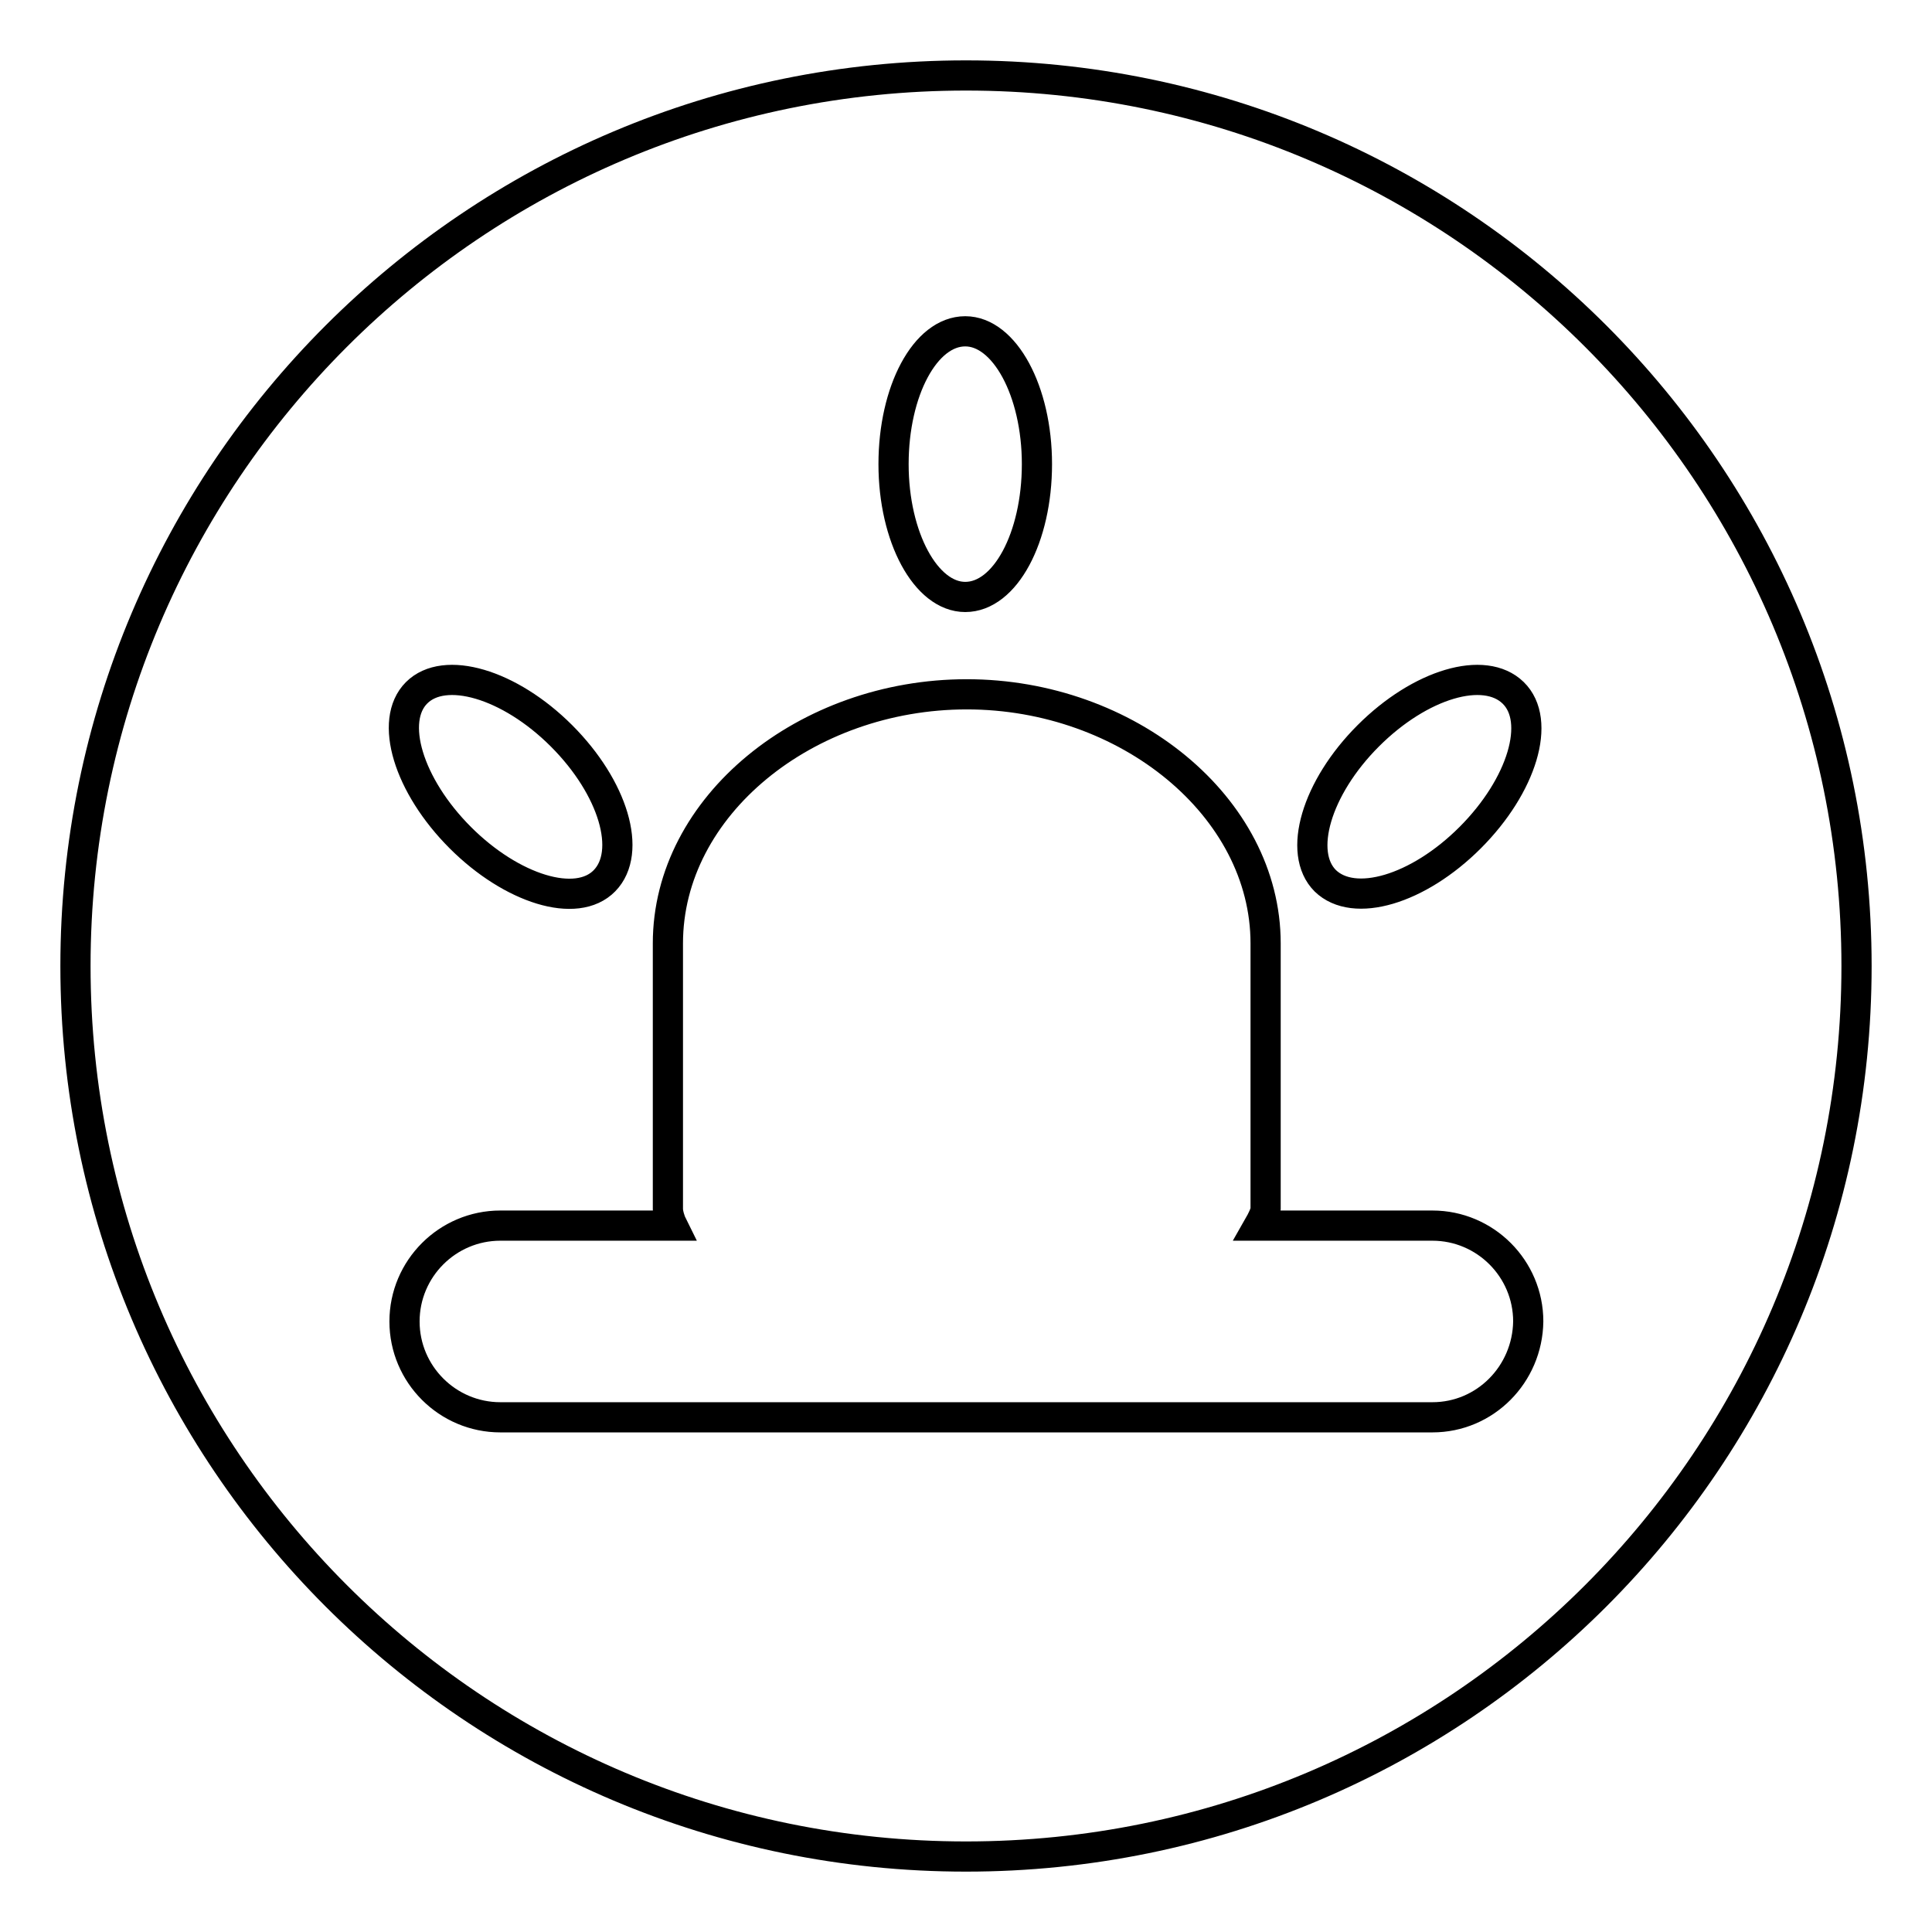 <?xml version="1.0" encoding="utf-8"?>
<!-- Svg Vector Icons : http://www.onlinewebfonts.com/icon -->
<!DOCTYPE svg PUBLIC "-//W3C//DTD SVG 1.1//EN" "http://www.w3.org/Graphics/SVG/1.1/DTD/svg11.dtd">
<svg version="1.1" xmlns="http://www.w3.org/2000/svg" xmlns:xlink="http://www.w3.org/1999/xlink" x="0px" y="0px" viewBox="0 0 256 256" enable-background="new 0 0 256 256" xml:space="preserve">
<g> <path stroke-width="4" fill-opacity="0" stroke="#000000"  d="M128,10C62.8,10,10,62.8,10,128s52.8,118,118,118s118-52.8,118-118S193.2,10,128,10z M181.3,97.5 c6.9-6.9,15.4-9.4,19.2-5.7s1.2,12.3-5.7,19.2c-6.9,6.9-15.4,9.4-19.2,5.7C171.9,113,174.4,104.4,181.3,97.5z M127.9,43.9 c5.2,0,9.5,7.9,9.5,17.6s-4.2,17.6-9.5,17.6c-5.2,0-9.5-7.9-9.5-17.6S122.6,43.9,127.9,43.9z M55.2,91.8c3.7-3.7,12.3-1.2,19.2,5.7 c6.9,6.9,9.4,15.4,5.7,19.2S67.8,117.8,61,111C54.1,104.1,51.5,95.5,55.2,91.8z M189.8,187.8H66.3c-7,0-12.7-5.7-12.7-12.7 c0-7,5.7-12.7,12.7-12.7h22.8c-0.3-0.6-0.6-1.6-0.6-2.2V125c0-18.2,18.3-33,39.6-33c21.3,0,39.6,14.9,39.6,33v35.2 c0,0.5-0.5,1.5-0.9,2.2h23c7,0,12.7,5.7,12.7,12.7C202.4,182.1,196.8,187.8,189.8,187.8L189.8,187.8z"/></g>
</svg>